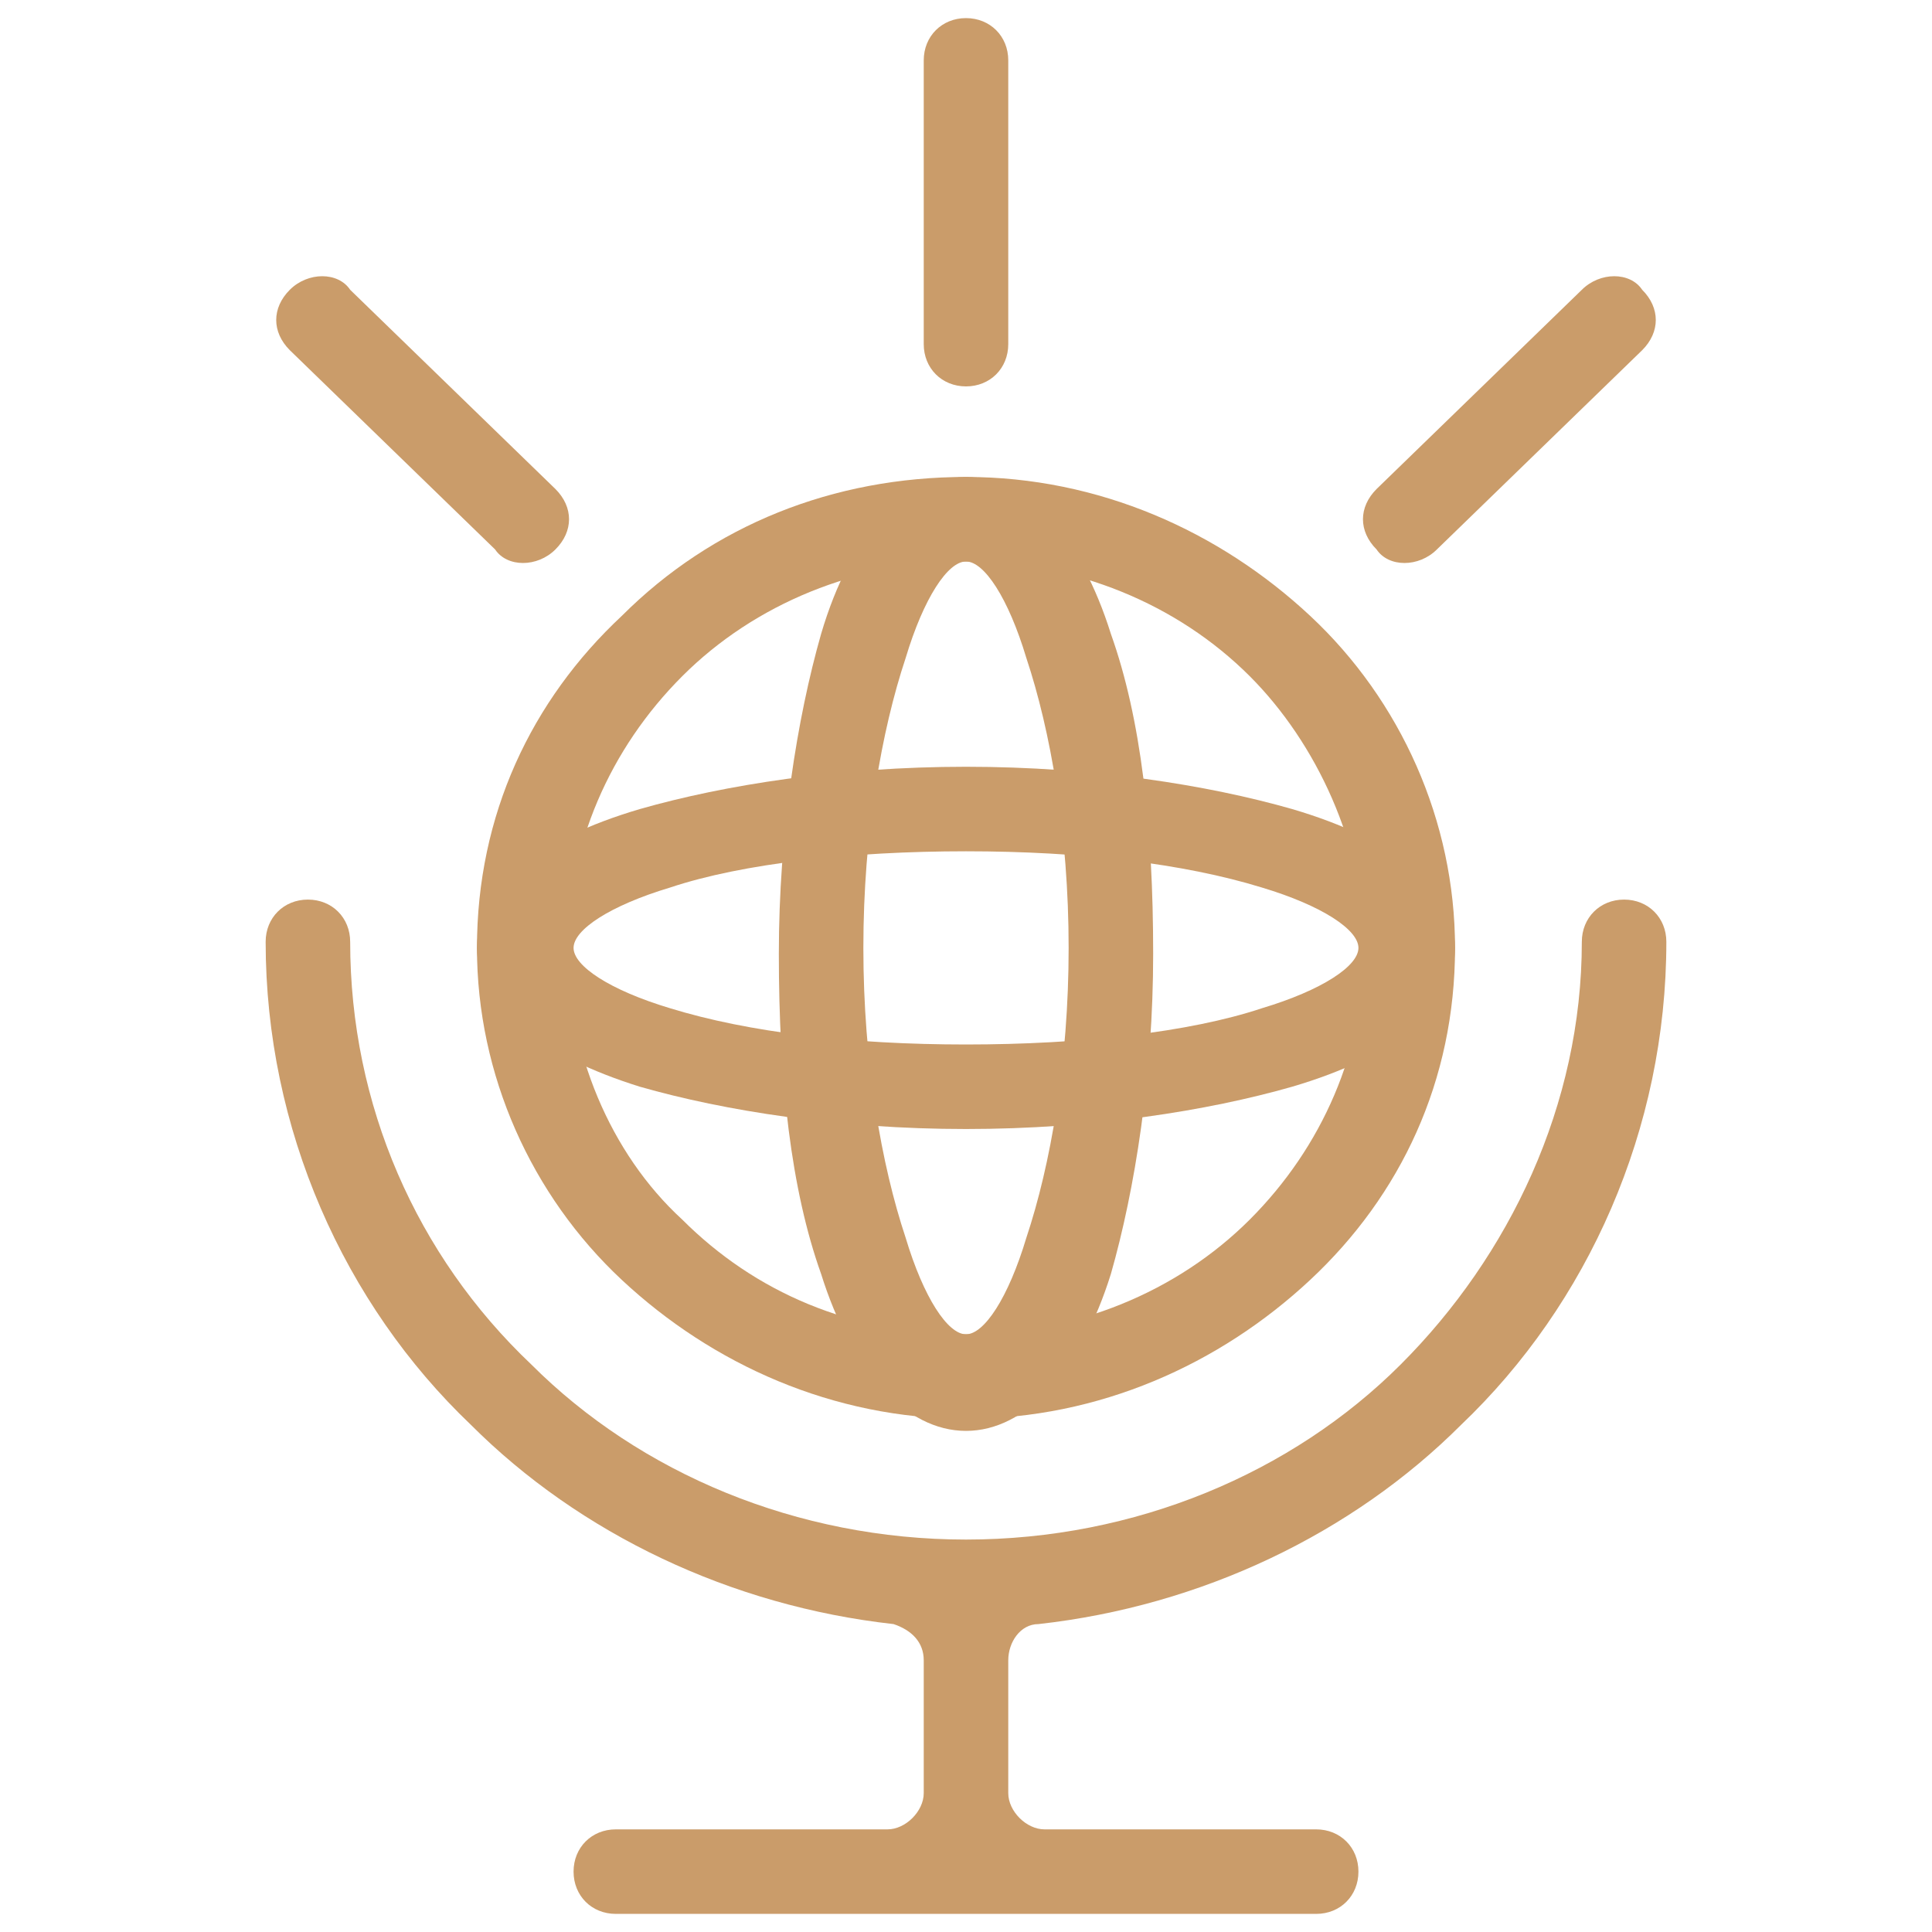 <?xml version="1.0" encoding="utf-8"?>
<!-- Generator: Adobe Illustrator 24.1.0, SVG Export Plug-In . SVG Version: 6.00 Build 0)  -->
<svg version="1.1" id="Layer_1" xmlns="http://www.w3.org/2000/svg" xmlns:xlink="http://www.w3.org/1999/xlink" x="0px" y="0px"
	 width="32px" height="32px" viewBox="0 0 32 32" style="enable-background:new 0 0 32 32;" xml:space="preserve">
<style type="text/css">
	.st0{fill:#CA9C6A;}
</style>
<g>
	<path class="st0" d="M20.7,11.2C19.5,10,17.8,9.3,16,9.3c-1.8,0-3.5,0.7-4.7,1.9c-1.2,1.2-1.9,2.8-1.9,4.5s0.7,3.4,1.9,4.5
		c1.2,1.2,2.8,1.9,4.7,1.9c1.8,0,3.5-0.7,4.7-1.9c1.2-1.2,1.9-2.8,1.9-4.5S21.8,12.3,20.7,11.2 M16,7.9c2.2,0,4.2,0.9,5.7,2.3
		c1.5,1.4,2.4,3.4,2.4,5.5c0,2.2-0.9,4.1-2.4,5.5c-1.5,1.4-3.5,2.3-5.7,2.3c-2.2,0-4.2-0.9-5.7-2.3c-1.5-1.4-2.4-3.4-2.4-5.5
		c0-2.2,0.9-4.1,2.4-5.5C11.8,8.7,13.8,7.9,16,7.9z"/>
	<path class="st0" d="M17,10.9c-0.3-1-0.7-1.6-1-1.6c-0.3,0-0.7,0.6-1,1.6c-0.4,1.2-0.7,2.9-0.7,4.8c0,1.9,0.3,3.6,0.7,4.8
		c0.3,1,0.7,1.6,1,1.6c0.3,0,0.7-0.6,1-1.6c0.4-1.2,0.7-2.9,0.7-4.8C17.7,13.8,17.4,12.1,17,10.9 M16,7.9c1,0,1.9,1,2.4,2.6
		c0.5,1.4,0.7,3.2,0.7,5.3c0,2-0.3,3.9-0.7,5.3c-0.5,1.6-1.4,2.6-2.4,2.6c-1,0-1.9-1-2.4-2.6c-0.5-1.4-0.7-3.2-0.7-5.3
		c0-2,0.3-3.9,0.7-5.3C14.1,8.8,15,7.9,16,7.9z"/>
	<path class="st0" d="M20.9,16.7c1-0.3,1.6-0.7,1.6-1c0-0.3-0.6-0.7-1.6-1c-1.3-0.4-3-0.6-4.9-0.6c-1.9,0-3.7,0.2-4.9,0.6
		c-1,0.3-1.6,0.7-1.6,1c0,0.3,0.6,0.7,1.6,1c1.3,0.4,3,0.6,4.9,0.6C17.9,17.3,19.7,17.1,20.9,16.7 M24.1,15.7c0,1-1,1.8-2.7,2.3
		c-1.4,0.4-3.3,0.7-5.4,0.7c-2.1,0-4-0.3-5.4-0.7c-1.6-0.5-2.7-1.3-2.7-2.3c0-1,1-1.8,2.7-2.3c1.4-0.4,3.3-0.7,5.4-0.7
		c2.1,0,4,0.3,5.4,0.7C23.1,13.9,24.1,14.7,24.1,15.7z"/>
	<path class="st0" d="M10.2,31.7c-0.4,0-0.7-0.3-0.7-0.7c0-0.4,0.3-0.7,0.7-0.7h4.5c0.3,0,0.6-0.3,0.6-0.6v-2.2
		c0-0.3-0.2-0.5-0.5-0.6c-2.7-0.3-5.2-1.5-7-3.3c-2.1-2-3.4-4.9-3.4-8c0-0.4,0.3-0.7,0.7-0.7c0.4,0,0.7,0.3,0.7,0.7
		c0,2.7,1.1,5.2,3,7c1.8,1.8,4.4,2.9,7.2,2.9c2.8,0,5.4-1.1,7.2-2.9c1.8-1.8,3-4.3,3-7c0-0.4,0.3-0.7,0.7-0.7c0.4,0,0.7,0.3,0.7,0.7
		c0,3.1-1.3,6-3.4,8c-1.8,1.8-4.3,3-7,3.3c-0.3,0-0.5,0.3-0.5,0.6v2.2c0,0.3,0.3,0.6,0.6,0.6h4.5c0.4,0,0.7,0.3,0.7,0.7
		c0,0.4-0.3,0.7-0.7,0.7H10.2z"/>
	<path class="st0" d="M15.3,1c0-0.4,0.3-0.7,0.7-0.7c0.4,0,0.7,0.3,0.7,0.7v4.7c0,0.4-0.3,0.7-0.7,0.7c-0.4,0-0.7-0.3-0.7-0.7V1z"/>
	<path class="st0" d="M4.8,5.8c-0.3-0.3-0.3-0.7,0-1c0.3-0.3,0.8-0.3,1,0l3.4,3.3c0.3,0.3,0.3,0.7,0,1c-0.3,0.3-0.8,0.3-1,0L4.8,5.8
		z"/>
	<path class="st0" d="M26.2,4.8c0.3-0.3,0.8-0.3,1,0c0.3,0.3,0.3,0.7,0,1l-3.4,3.3c-0.3,0.3-0.8,0.3-1,0c-0.3-0.3-0.3-0.7,0-1
		L26.2,4.8z"/>
</g>
</svg>
